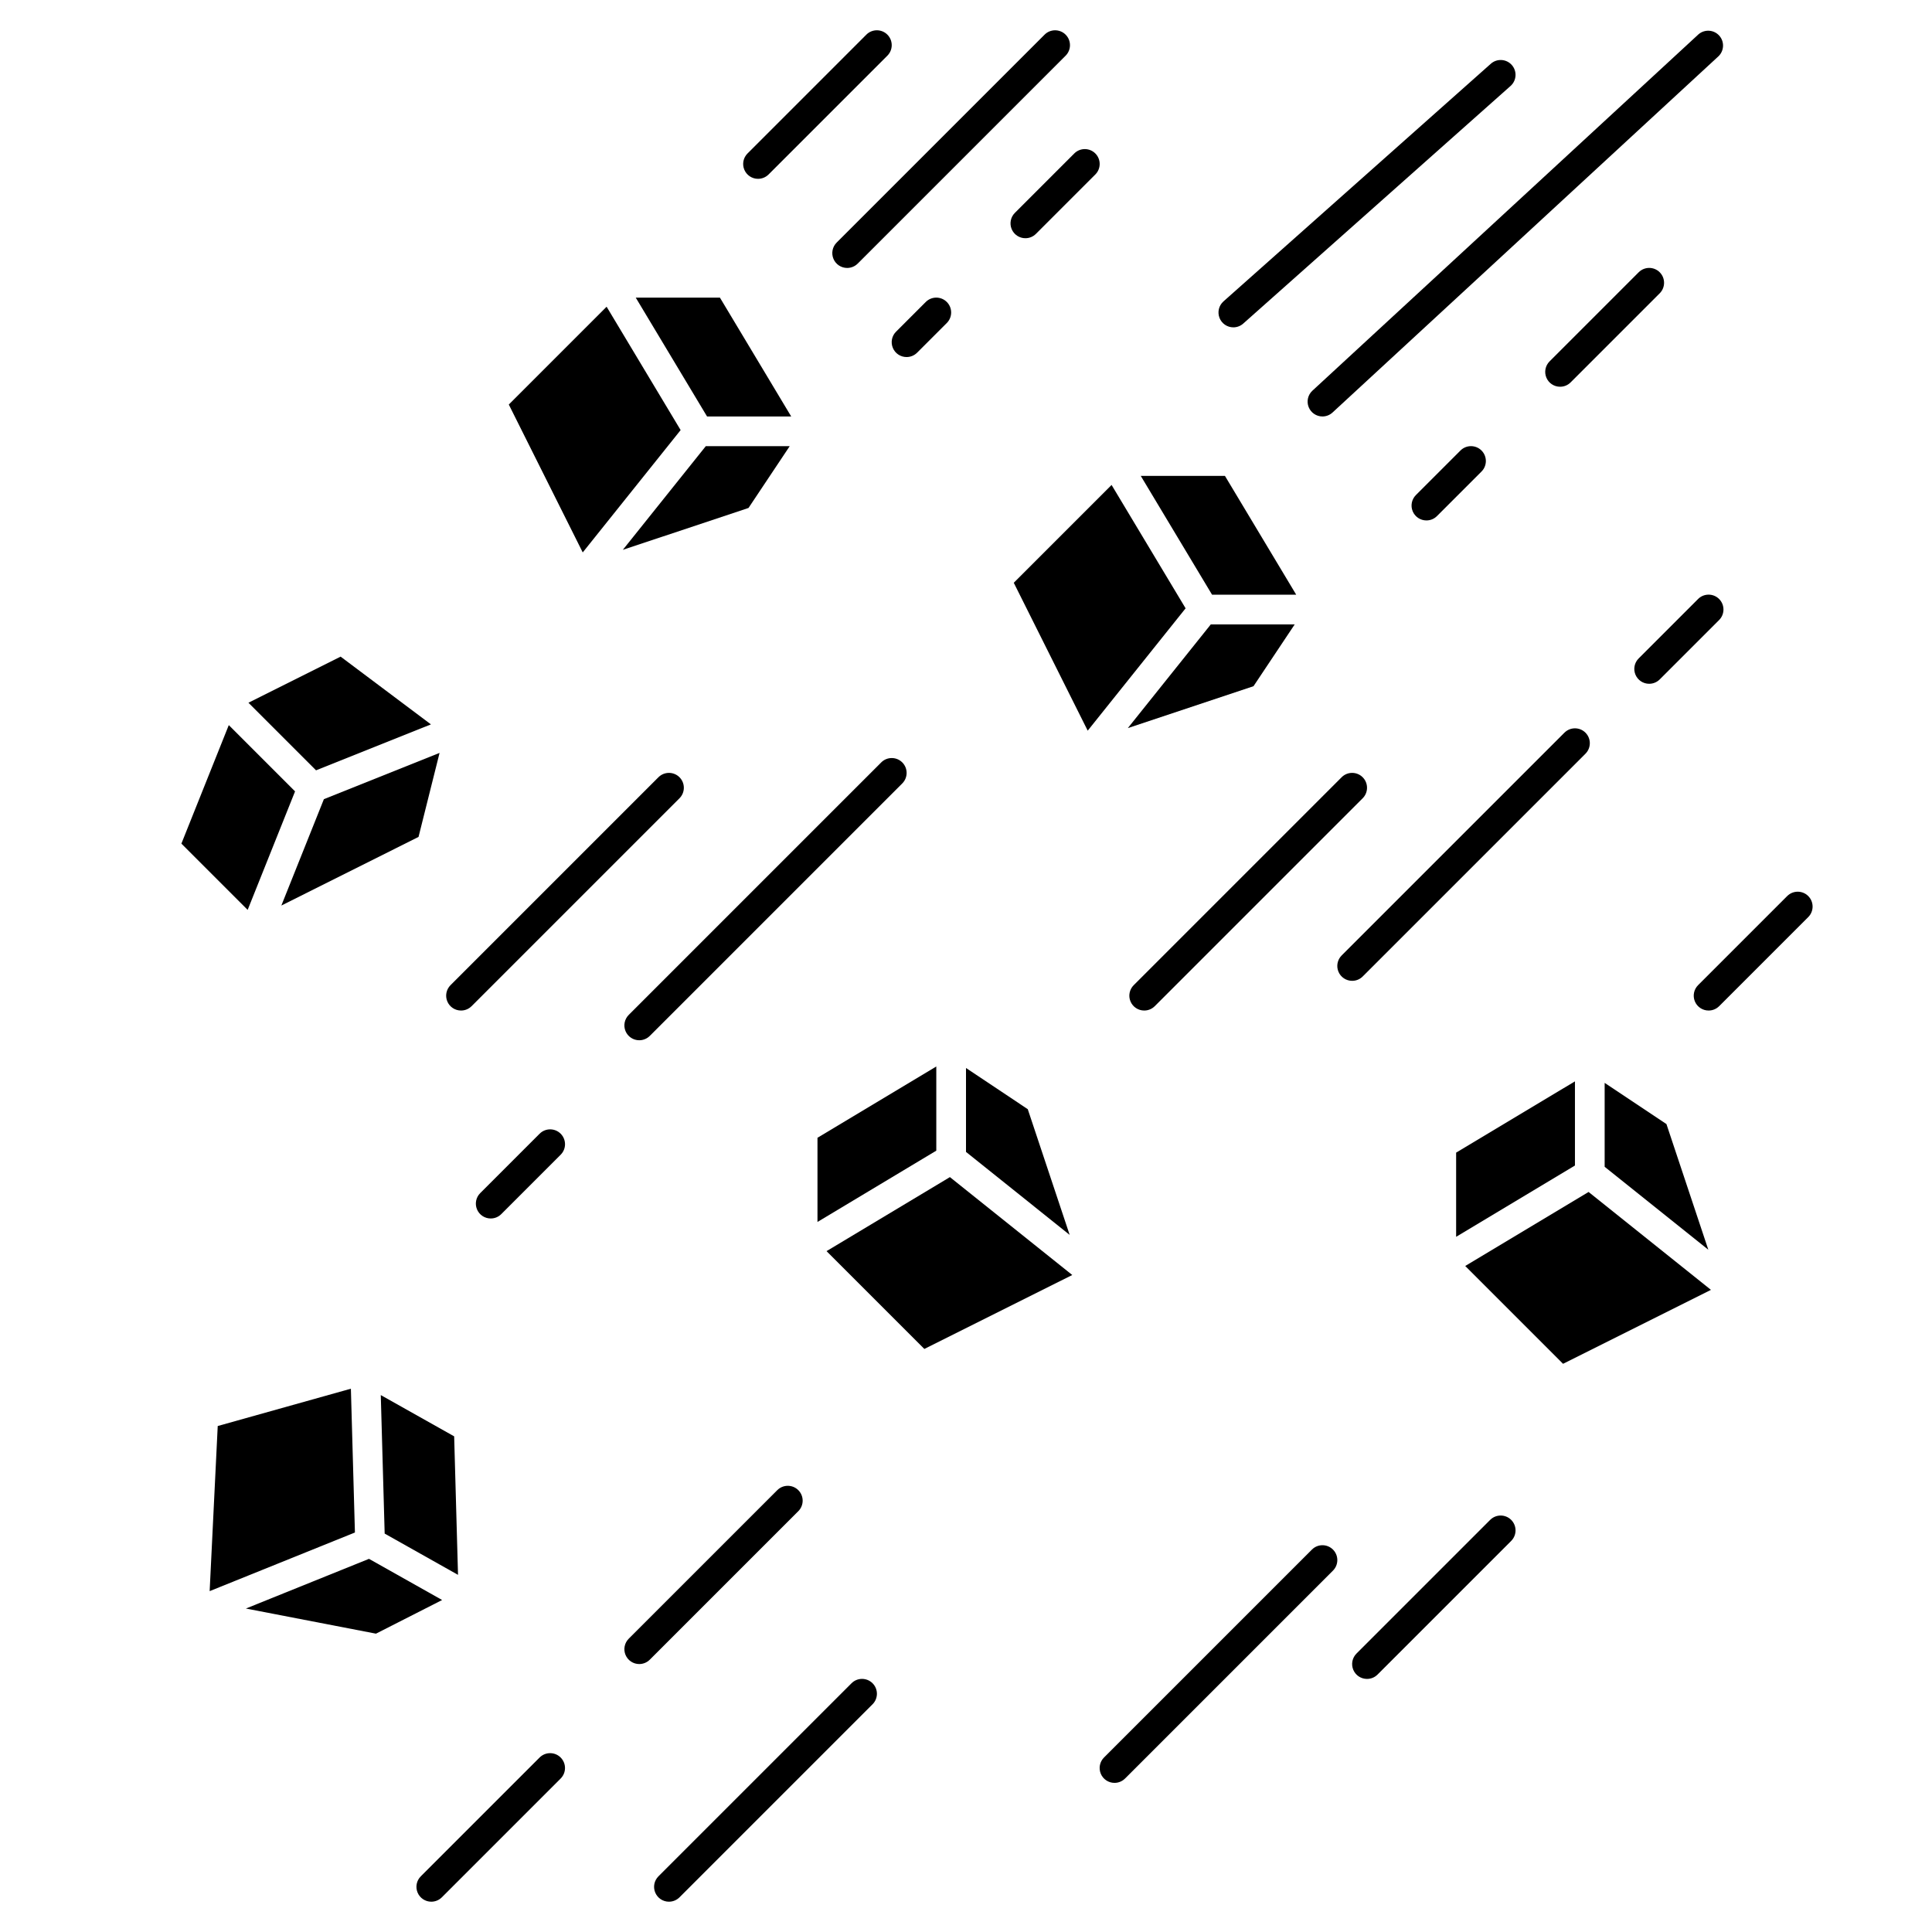 <?xml version="1.0" encoding="UTF-8"?>
<!-- Uploaded to: ICON Repo, www.iconrepo.com, Generator: ICON Repo Mixer Tools -->
<svg fill="#000000" width="800px" height="800px" version="1.1" viewBox="144 144 512 512" xmlns="http://www.w3.org/2000/svg">
 <g>
  <path d="m344.89 191.39c-1.594 0.004-3.031-0.957-3.644-2.43-0.609-1.473-0.27-3.168 0.859-4.293l31.488-31.488c1.539-1.539 4.031-1.539 5.57 0 1.539 1.539 1.539 4.035 0 5.574l-31.488 31.488c-0.738 0.734-1.742 1.148-2.785 1.148z"/>
  <path d="m368.51 215.01c-1.594 0-3.035-0.957-3.644-2.43-0.609-1.473-0.273-3.168 0.855-4.293l55.105-55.105c1.539-1.539 4.035-1.539 5.574 0 1.539 1.539 1.539 4.035 0 5.574l-55.105 55.105v-0.004c-0.738 0.738-1.742 1.152-2.785 1.152z"/>
  <path d="m415.74 207.13c-1.594 0.004-3.031-0.953-3.644-2.426-0.609-1.473-0.27-3.172 0.859-4.297l15.742-15.742c1.539-1.539 4.035-1.539 5.574 0 1.539 1.539 1.539 4.035 0 5.574l-15.742 15.742h-0.004c-0.738 0.738-1.738 1.152-2.785 1.148z"/>
  <path d="m384.25 238.62c-1.594 0.004-3.031-0.957-3.641-2.43-0.613-1.473-0.273-3.168 0.855-4.293l7.871-7.871c1.539-1.539 4.035-1.539 5.574 0 1.539 1.539 1.539 4.035 0 5.574l-7.871 7.871c-0.742 0.738-1.742 1.152-2.789 1.148z"/>
  <path d="m470.85 230.75c-1.637 0-3.102-1.012-3.68-2.539-0.582-1.527-0.156-3.258 1.066-4.34l70.848-62.977c1.625-1.445 4.113-1.297 5.559 0.328 1.441 1.629 1.293 4.117-0.332 5.559l-70.848 62.977c-0.723 0.641-1.652 0.992-2.613 0.992z"/>
  <path d="m494.46 254.37c-1.617-0.004-3.07-0.996-3.66-2.504-0.59-1.508-0.195-3.223 0.992-4.32l102.34-94.465c1.609-1.371 4.012-1.23 5.449 0.324 1.434 1.551 1.383 3.957-0.109 5.453l-102.34 94.465c-0.727 0.672-1.68 1.043-2.672 1.047z"/>
  <path d="m557.44 246.49c-1.594 0.004-3.031-0.953-3.641-2.426-0.613-1.473-0.273-3.168 0.855-4.297l23.617-23.617v0.004c1.539-1.539 4.031-1.539 5.57 0 1.539 1.539 1.539 4.035 0 5.574l-23.617 23.617 0.004-0.004c-0.742 0.738-1.742 1.152-2.789 1.148z"/>
  <path d="m522.02 281.92c-1.594 0.004-3.035-0.957-3.644-2.43-0.609-1.473-0.273-3.168 0.855-4.293l11.809-11.809c1.539-1.539 4.035-1.539 5.574 0 1.539 1.539 1.539 4.035 0 5.574l-11.809 11.809c-0.738 0.738-1.742 1.152-2.785 1.148z"/>
  <path d="m447.23 411.8c-1.594 0.004-3.031-0.953-3.644-2.426-0.609-1.473-0.27-3.168 0.859-4.297l55.105-55.105-0.004 0.004c1.539-1.539 4.035-1.539 5.574 0 1.539 1.539 1.539 4.035 0 5.574l-55.105 55.105v-0.004c-0.738 0.738-1.742 1.152-2.785 1.148z"/>
  <path d="m502.34 403.93c-1.594 0.004-3.035-0.957-3.644-2.43s-0.273-3.168 0.855-4.293l59.039-59.039h0.004c1.539-1.539 4.031-1.539 5.57 0 1.539 1.539 1.539 4.035 0 5.574l-59.039 59.039c-0.738 0.738-1.742 1.152-2.785 1.148z"/>
  <path d="m581.05 325.21c-1.594 0.004-3.031-0.957-3.644-2.43-0.609-1.473-0.27-3.168 0.859-4.293l15.742-15.742v-0.004c1.539-1.539 4.035-1.539 5.574 0 1.539 1.539 1.539 4.035 0 5.574l-15.746 15.746c-0.738 0.734-1.738 1.148-2.785 1.148z"/>
  <path d="m266.18 411.8c-1.598 0.004-3.035-0.953-3.644-2.426s-0.273-3.168 0.855-4.297l55.105-55.105v0.004c1.539-1.539 4.035-1.539 5.574 0 1.539 1.539 1.539 4.035 0 5.574l-55.105 55.105v-0.004c-0.738 0.738-1.742 1.152-2.785 1.148z"/>
  <path d="m313.41 419.68c-1.594 0-3.031-0.957-3.644-2.43-0.609-1.473-0.27-3.168 0.859-4.293l66.914-66.914h-0.004c1.539-1.539 4.035-1.539 5.574 0 1.539 1.539 1.539 4.035 0 5.574l-66.914 66.914v-0.004c-0.738 0.738-1.742 1.152-2.785 1.152z"/>
  <path d="m274.05 466.91c-1.594 0.004-3.035-0.957-3.644-2.43-0.609-1.473-0.273-3.168 0.855-4.293l15.742-15.742h0.004c1.539-1.539 4.035-1.539 5.574 0 1.539 1.539 1.539 4.031 0 5.57l-15.746 15.746c-0.738 0.738-1.742 1.152-2.785 1.148z"/>
  <path d="m596.8 411.8c-1.598 0.004-3.035-0.953-3.644-2.426s-0.273-3.168 0.855-4.297l23.617-23.617v0.004c1.539-1.539 4.035-1.539 5.574 0s1.539 4.035 0 5.574l-23.617 23.617v-0.004c-0.738 0.738-1.742 1.152-2.785 1.148z"/>
  <path d="m313.41 584.99c-1.594 0-3.031-0.957-3.644-2.43-0.609-1.473-0.27-3.168 0.859-4.293l39.359-39.359c1.539-1.539 4.035-1.539 5.574 0 1.539 1.539 1.539 4.031 0 5.57l-39.359 39.359h-0.004c-0.738 0.738-1.742 1.152-2.785 1.152z"/>
  <path d="m439.36 616.48c-1.594 0-3.035-0.957-3.644-2.43-0.609-1.473-0.273-3.168 0.855-4.293l55.105-55.105c1.539-1.539 4.035-1.539 5.574 0 1.539 1.539 1.539 4.035 0 5.574l-55.105 55.105v-0.004c-0.738 0.738-1.742 1.152-2.785 1.152z"/>
  <path d="m506.27 588.93c-1.594 0.004-3.031-0.953-3.641-2.426-0.613-1.473-0.273-3.168 0.855-4.297l35.426-35.426v0.004c1.539-1.539 4.031-1.539 5.57 0 1.539 1.539 1.539 4.035 0 5.574l-35.426 35.426 0.004-0.004c-0.742 0.738-1.742 1.152-2.789 1.148z"/>
  <path d="m258.3 647.97c-1.594 0-3.031-0.957-3.641-2.43-0.613-1.473-0.273-3.168 0.855-4.293l31.488-31.488c1.539-1.539 4.035-1.539 5.574 0 1.539 1.539 1.539 4.031 0 5.57l-31.488 31.488c-0.742 0.738-1.742 1.152-2.789 1.152z"/>
  <path d="m321.28 647.97c-1.594 0-3.031-0.957-3.641-2.43-0.613-1.473-0.273-3.168 0.855-4.293l51.168-51.168c1.539-1.539 4.035-1.539 5.574 0s1.539 4.031 0 5.57l-51.168 51.168c-0.742 0.738-1.742 1.152-2.789 1.152z"/>
  <path d="m569.25 430.97v22.238l27.473 21.984-11.098-33.305z"/>
  <path d="m532.3 479.5 25.922 25.922 39.195-19.594-32.426-25.945z"/>
  <path d="m529.89 471.77 31.488-18.895v-22.301l-31.488 18.883z"/>
  <path d="m412.66 298.44 19.594 39.195 25.945-32.426-19.617-32.691z"/>
  <path d="m360.64 445.52v22.309l31.488-18.895v-22.301z"/>
  <path d="m428.16 481.89-32.426-25.945-32.691 19.617 25.922 25.922z"/>
  <path d="m400 427.03v22.238l27.473 21.988-11.102-33.309z"/>
  <path d="m442.89 336.95 33.305-11.102 10.918-16.375h-22.238z"/>
  <path d="m468.62 270.11h-22.309l18.895 31.488h22.301z"/>
  <path d="m261.17 568.02-19.383-10.91-32.621 13.168 34.473 6.66z"/>
  <path d="m298.43 290.4 25.945-32.422-19.617-32.695-25.922 25.926z"/>
  <path d="m334.79 222.88h-22.309l18.895 31.488h22.301z"/>
  <path d="m309.06 289.71 33.305-11.098 10.918-16.375h-22.238z"/>
  <path d="m218.56 383.98 36.355-18.188 5.574-22.262-30.656 12.258z"/>
  <path d="m209.84 330.23 17.914 17.914 30.449-12.176-23.938-17.957z"/>
  <path d="m192.07 367.57 17.562 17.562 12.562-31.41-17.562-17.562z"/>
  <path d="m201.7 521.91-2.141 43.758 38.5-15.539-1.07-38.109z"/>
  <path d="m244.91 513.71 1.031 36.707 19.438 10.934-1.023-36.707z"/>
 </g>
</svg>